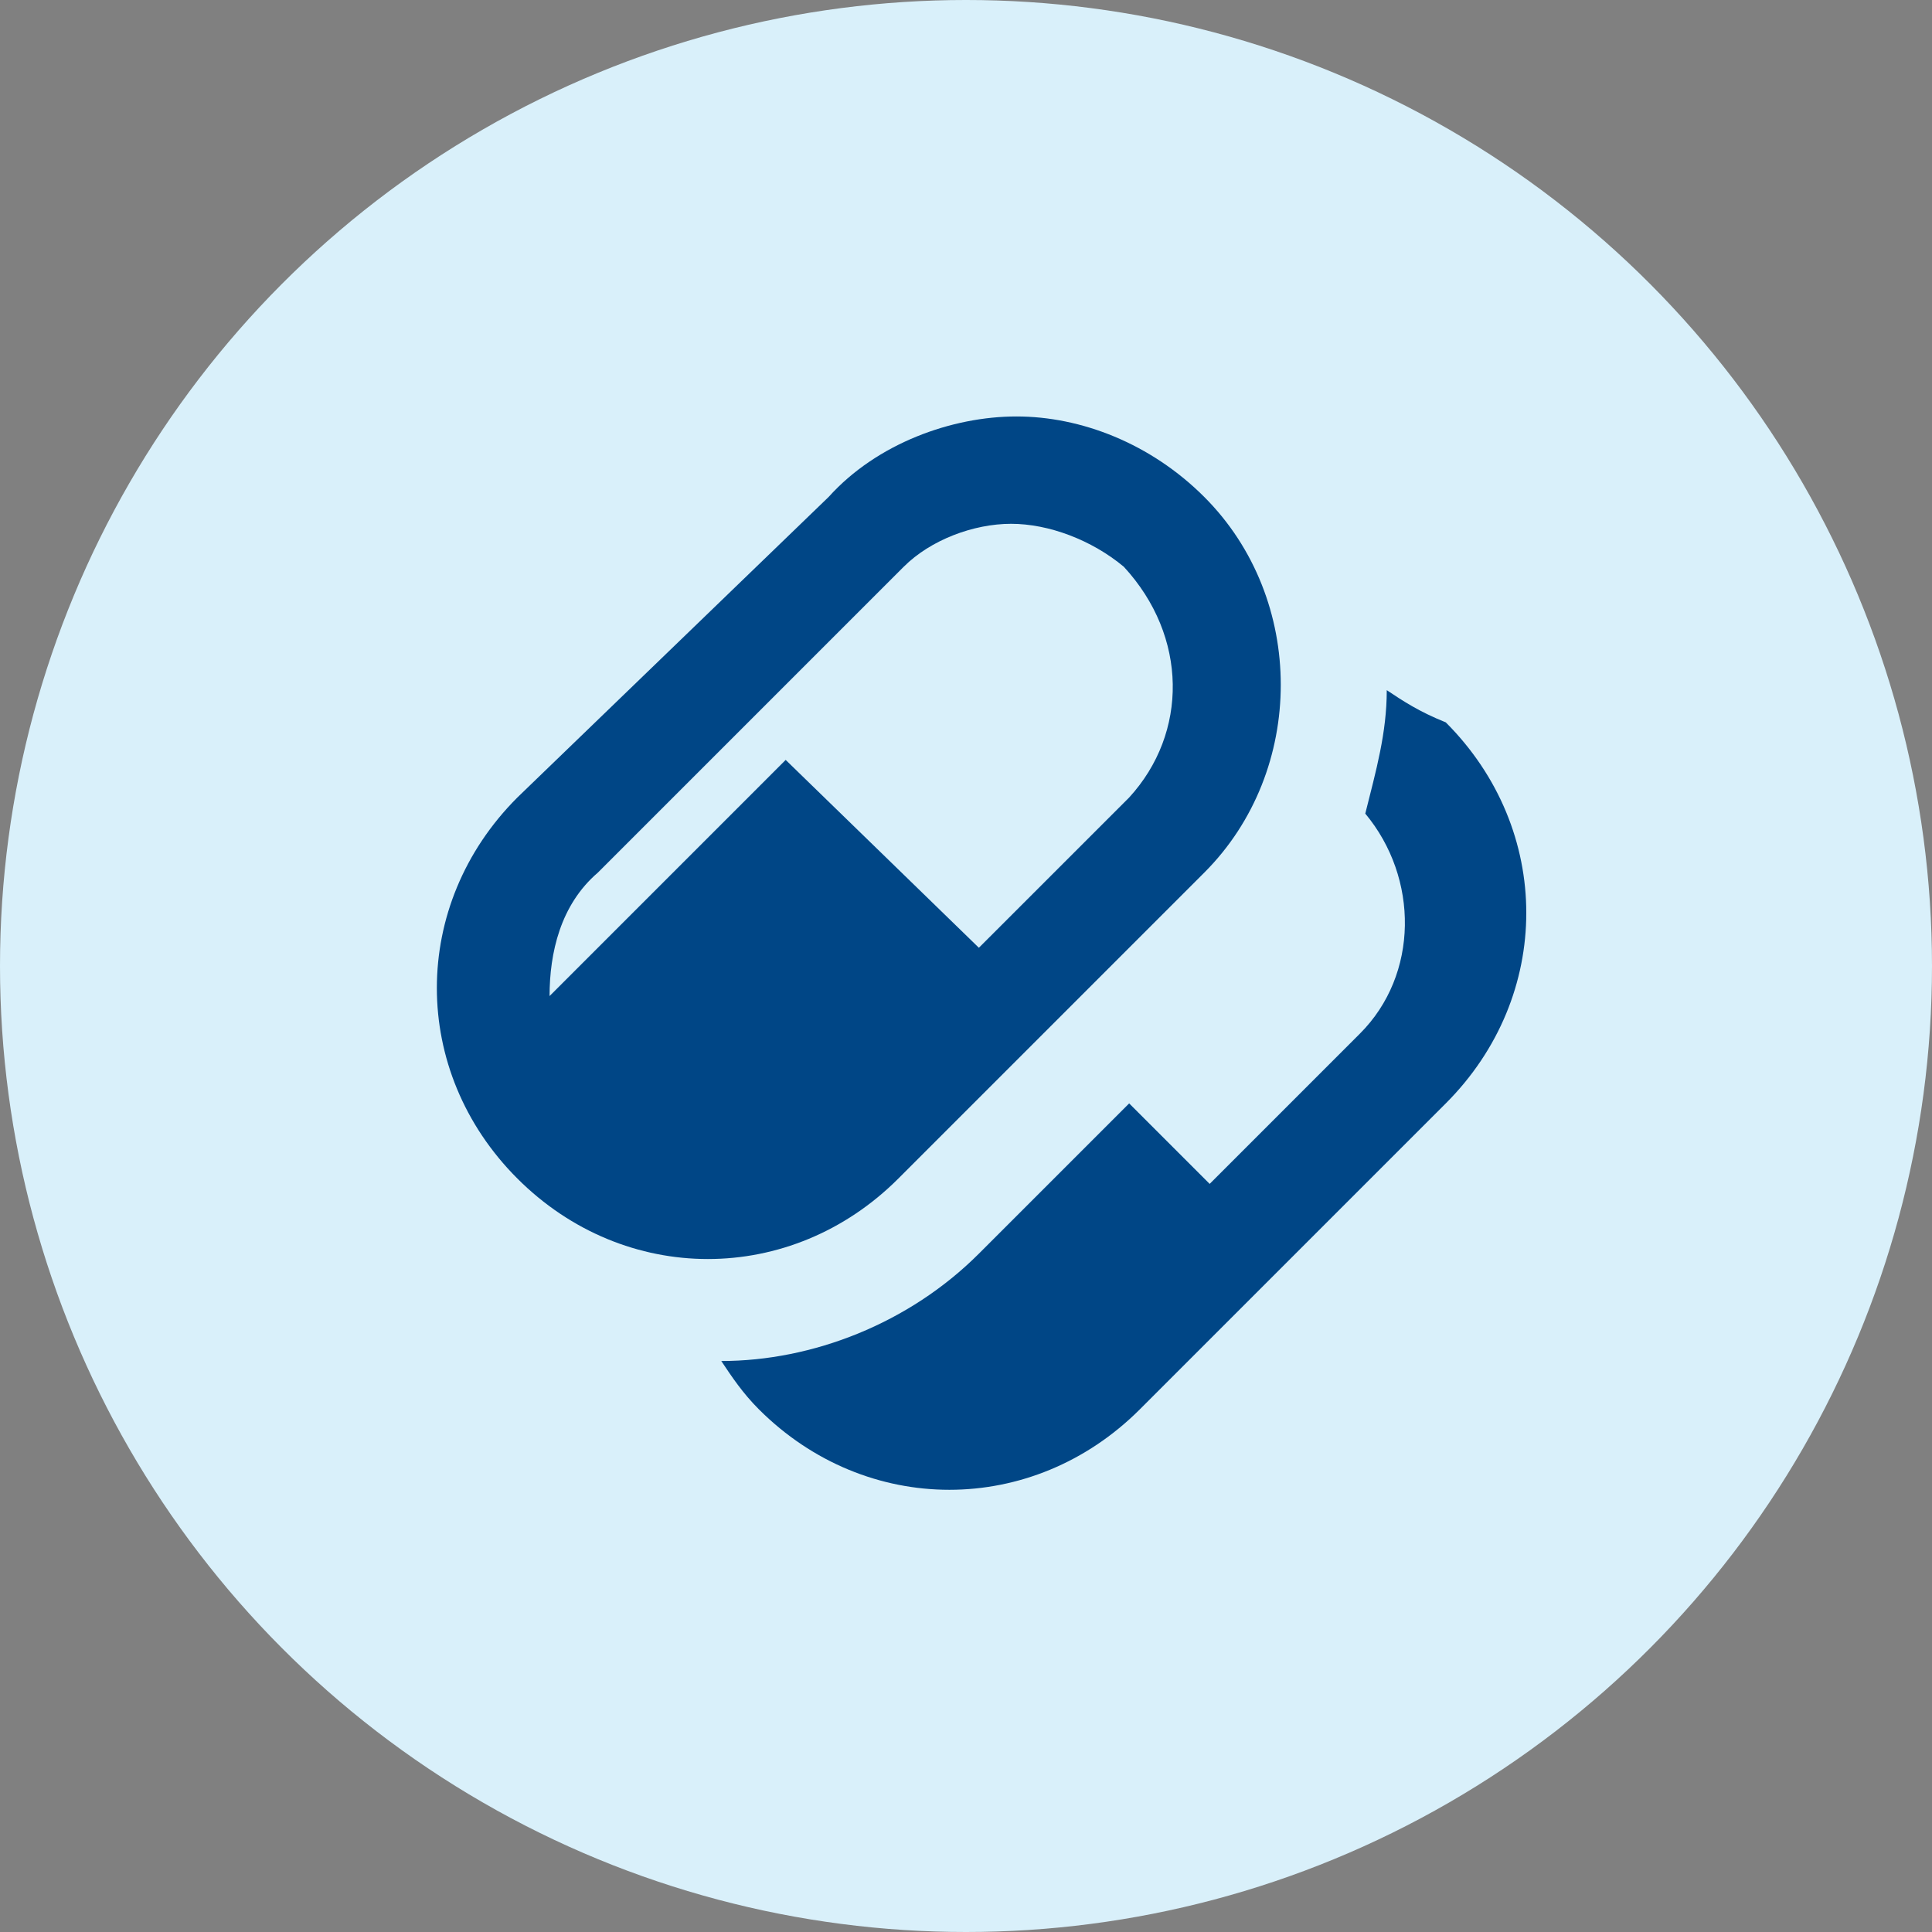 <svg width="75" height="75" viewBox="0 0 75 75" fill="none" xmlns="http://www.w3.org/2000/svg">
<rect x="0" y="0" width="75" height="75" fill="#808080" stroke="none"/>
<circle cx="37.5" cy="37.5" r="37.5" fill="#D9F0FA"/>
<path d="M46.75 19.292C44.667 17.209 41.959 16.167 39.459 16.167C36.959 16.167 34.042 17.209 32.167 19.292L20.084 30.959C15.917 35.125 15.917 41.584 20.084 45.75C24.25 49.917 30.709 49.917 34.875 45.75L46.75 33.875C50.709 29.917 50.709 23.25 46.75 19.292ZM43.834 30.959L38 36.792L30.5 29.5L21.334 38.667C21.334 37 21.75 35.125 23.209 33.875L35.084 22C36.125 20.959 37.792 20.334 39.25 20.334C40.709 20.334 42.375 20.959 43.625 22C46.125 24.709 46.125 28.459 43.834 30.959ZM53.834 26.792C53.834 28.459 53.417 29.917 53 31.584C55.084 34.084 55.084 37.834 52.792 40.125L46.959 45.959L43.834 42.834L38 48.667C35.292 51.375 31.542 52.834 28 52.834C28.417 53.459 28.834 54.084 29.459 54.709C33.625 58.875 40.084 58.875 44.25 54.709L56.125 42.834C60.292 38.667 60.292 32.209 56.125 28.042C55.084 27.625 54.459 27.209 53.834 26.792Z" fill="#004686"/>
</svg>
